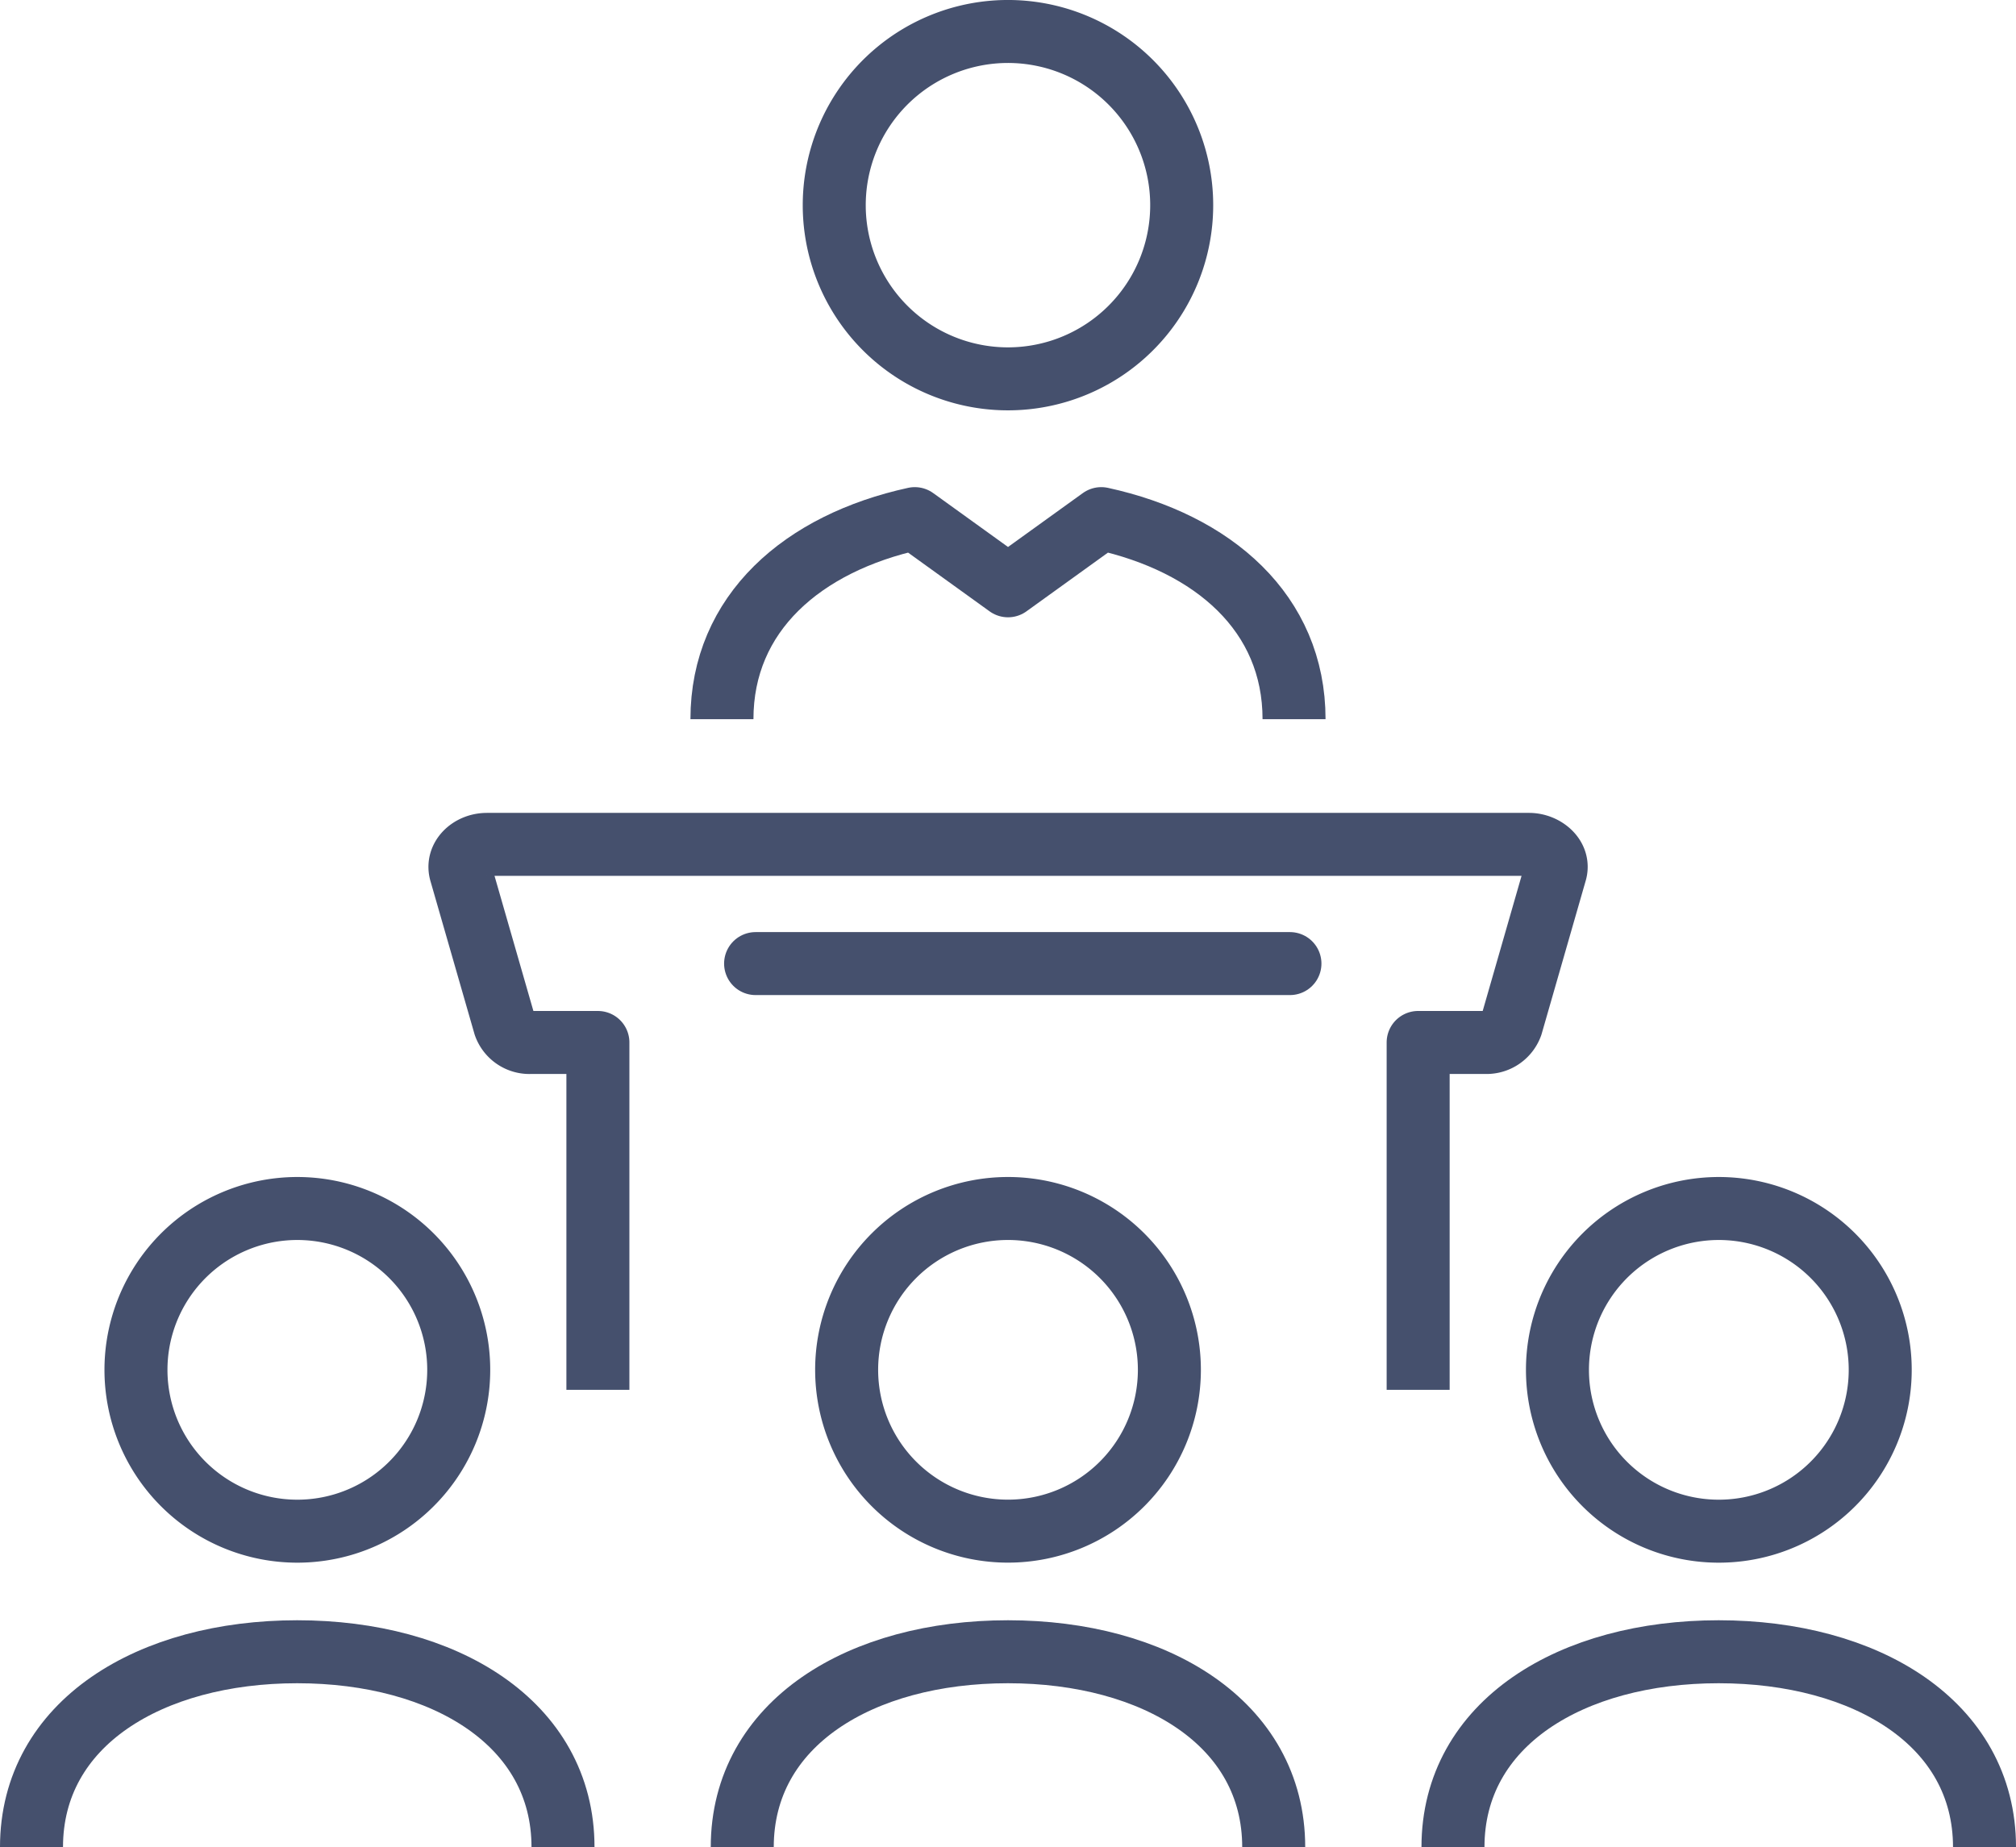 <?xml version="1.0" encoding="UTF-8"?> <svg xmlns="http://www.w3.org/2000/svg" width="160" height="146.638" viewBox="0 0 160 146.638"><g id="Group_692" data-name="Group 692" transform="translate(-1578.5 -7263.5)"><g id="Group_497" data-name="Group 497" transform="translate(733.885 831.744)"><path id="Path_153" data-name="Path 153" d="M68.081,32.637c0-8.424-6.4-13.977-15.3-15.92l-7.4,5.333-7.4-5.333c-8.9,1.945-15.305,7.5-15.305,15.92" transform="translate(879.236 6456.21)" fill="none" stroke="#45506d" stroke-linejoin="round" stroke-width="5"></path><path id="Path_154" data-name="Path 154" d="M40.46,28.575A13.788,13.788,0,1,0,26.674,14.79,13.784,13.784,0,0,0,40.46,28.575Z" transform="translate(884.151 6433.256)" fill="none" stroke="#45506d" stroke-linejoin="round" stroke-width="5"></path><path id="Path_155" data-name="Path 155" d="M92.306,69.787V42.211h5.324a2.1,2.1,0,0,0,2.078-1.382l3.477-12.094c.4-1.232-.844-2.249-2.075-2.249H18.4c-1.339,0-2.437,1.065-2.072,2.249L19.808,40.83a2.084,2.084,0,0,0,2.067,1.382h5.331V69.787" transform="translate(864.861 6472.301)" fill="none" stroke="#45506d" stroke-linejoin="round" stroke-width="5"></path><line id="Line_240" data-name="Line 240" x2="42.408" transform="translate(904.583 6508.25)" fill="none" stroke="#45506d" stroke-linecap="round" stroke-linejoin="round" stroke-width="5"></line><path id="Path_156" data-name="Path 156" d="M17.521,64.269A12.808,12.808,0,1,0,4.72,51.461,12.807,12.807,0,0,0,17.521,64.269Z" transform="translate(850.686 6489.04)" fill="none" stroke="#45506d" stroke-linejoin="round" stroke-width="5"></path><path id="Path_157" data-name="Path 157" d="M43.183,68.809c0-9.863-9.44-15.515-21.093-15.515S1,58.945,1,68.809" transform="translate(846.115 6509.586)" fill="none" stroke="#45506d" stroke-linejoin="round" stroke-width="5"></path><path id="Path_158" data-name="Path 158" d="M65.579,68.809c0-9.863-9.438-15.515-21.093-15.515S23.4,58.945,23.4,68.809" transform="translate(880.124 6509.586)" fill="none" stroke="#45506d" stroke-linejoin="round" stroke-width="5"></path><path id="Path_159" data-name="Path 159" d="M62.315,64.269a12.808,12.808,0,1,0-12.8-12.807A12.8,12.8,0,0,0,62.315,64.269Z" transform="translate(918.708 6489.04)" fill="none" stroke="#45506d" stroke-linejoin="round" stroke-width="5"></path><path id="Path_160" data-name="Path 160" d="M87.979,68.809c0-9.863-9.44-15.515-21.1-15.515S45.793,58.945,45.793,68.809" transform="translate(914.137 6509.586)" fill="none" stroke="#45506d" stroke-linejoin="round" stroke-width="5"></path><path id="Path_161" data-name="Path 161" d="M52.728,51.459A12.807,12.807,0,1,1,39.919,38.652,12.807,12.807,0,0,1,52.728,51.459Z" transform="translate(884.695 6489.04)" fill="none" stroke="#45506d" stroke-linejoin="round" stroke-width="5"></path></g></g></svg> 